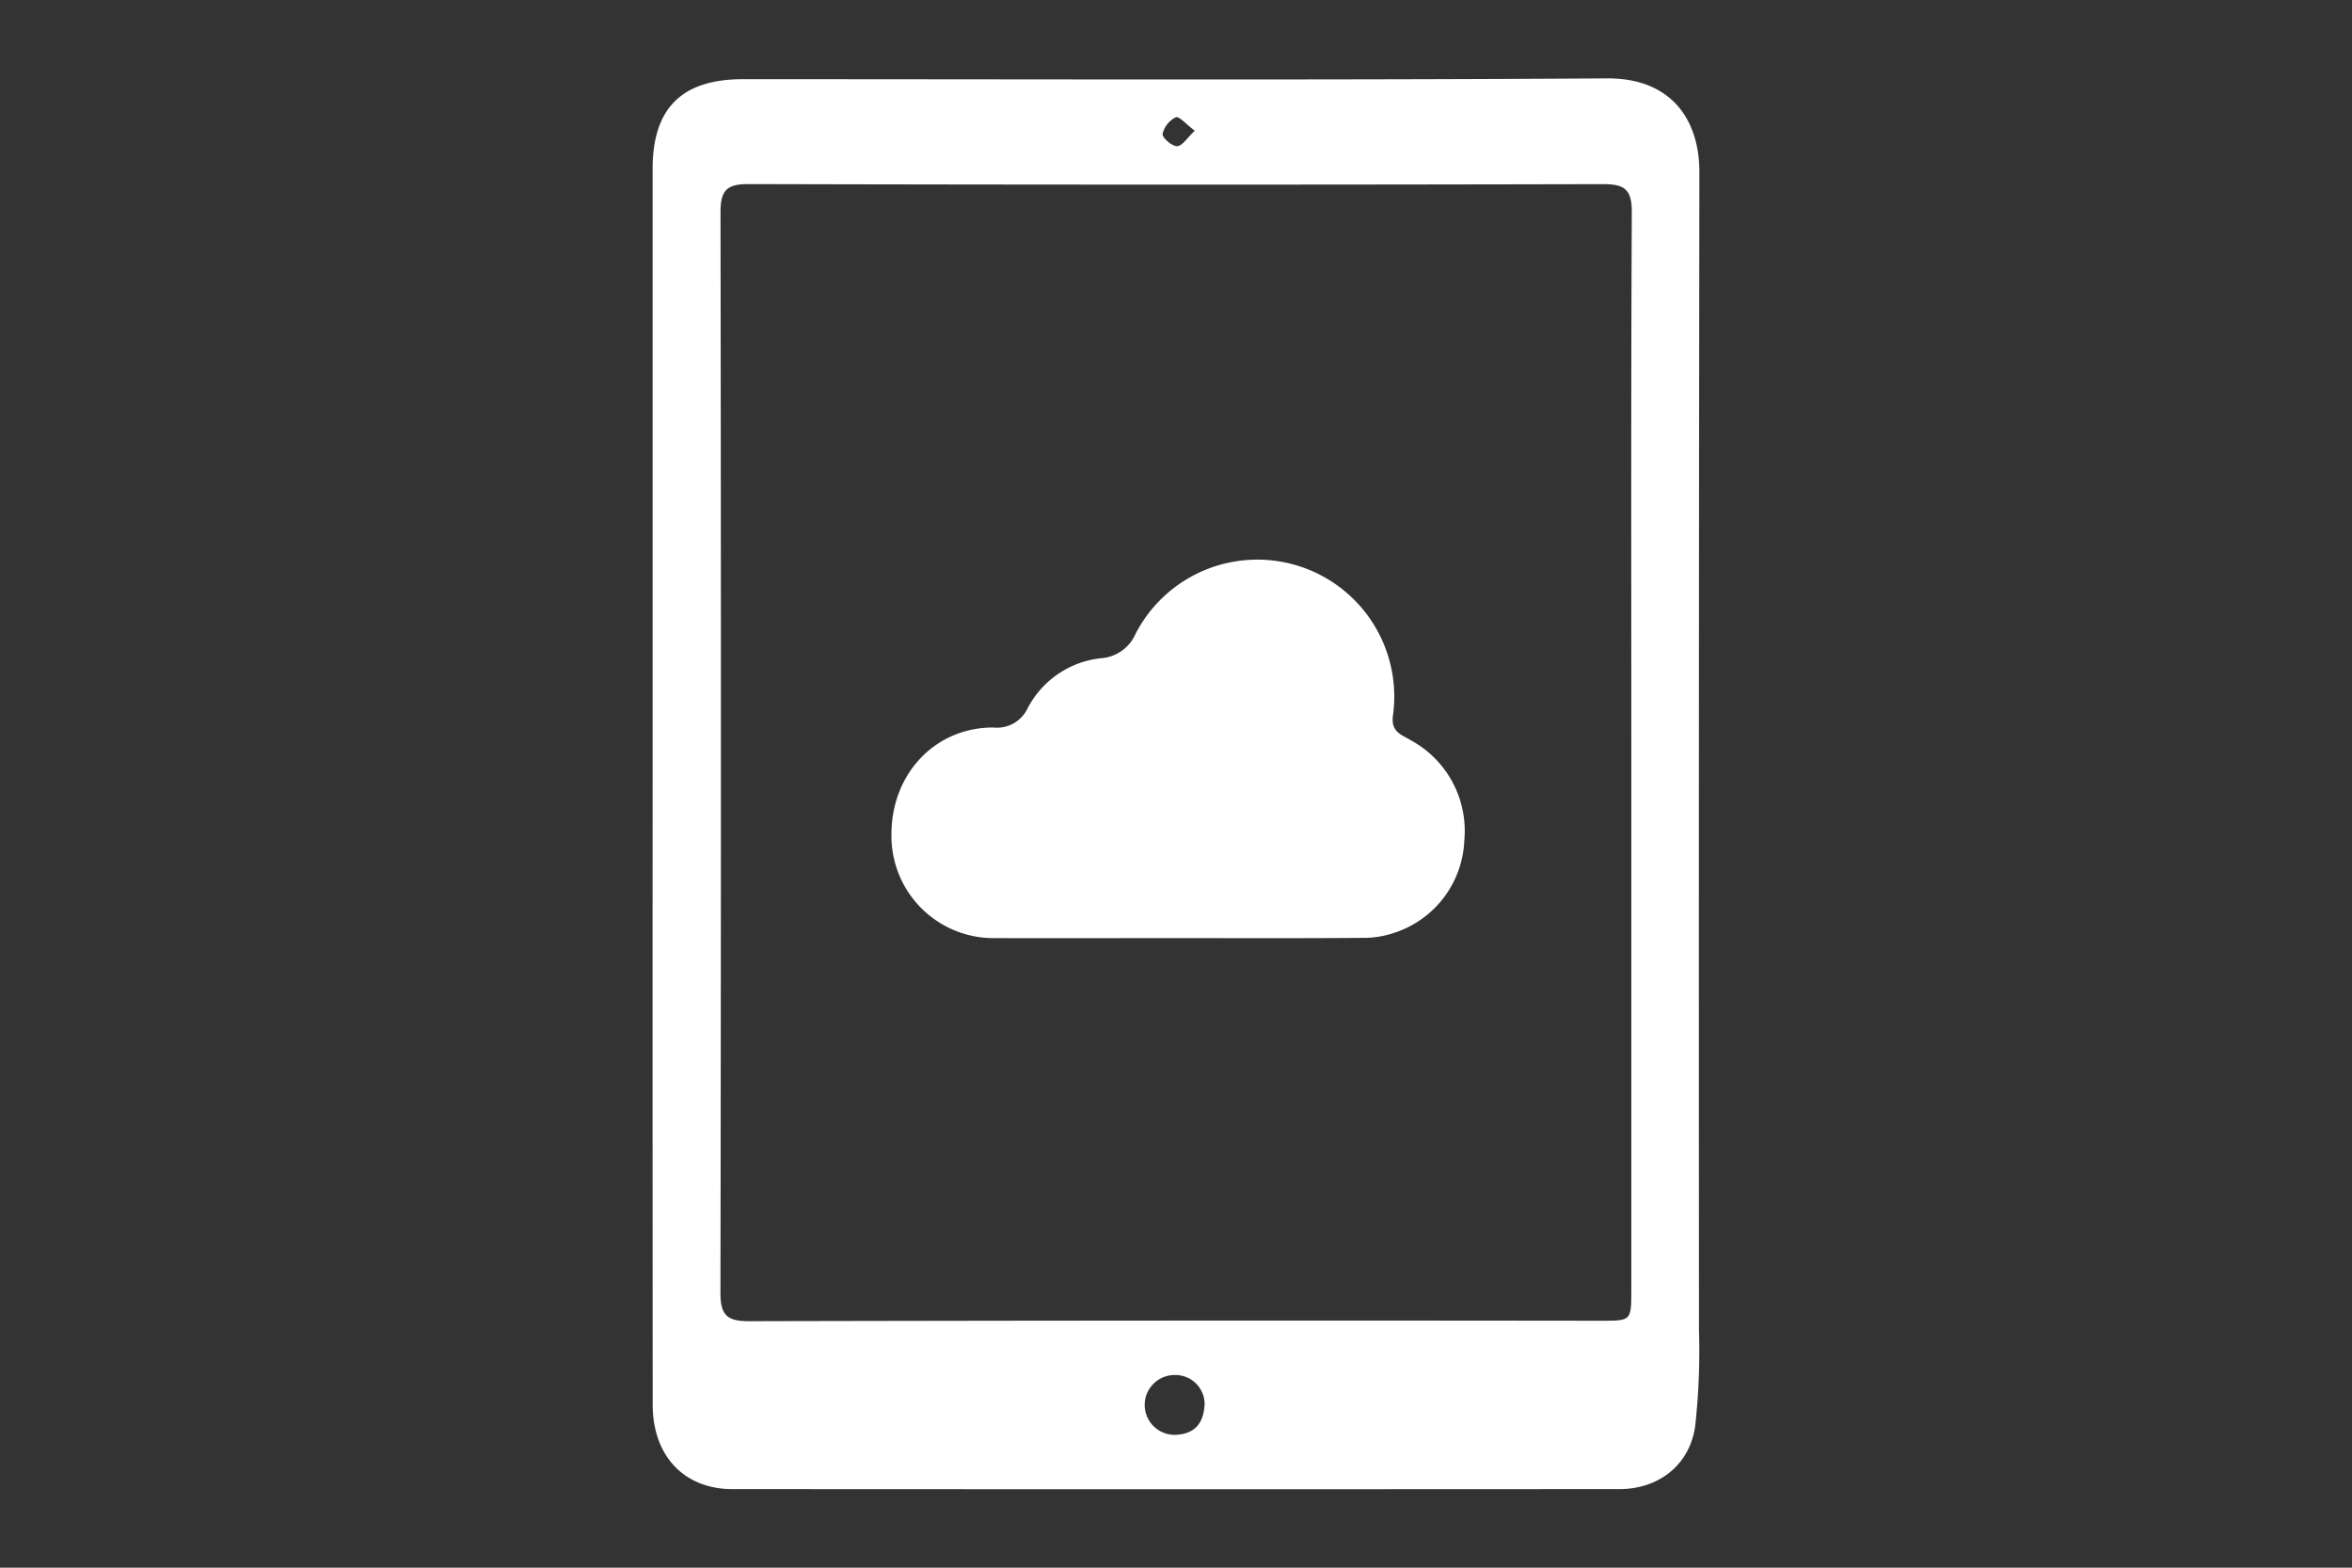 <svg xmlns="http://www.w3.org/2000/svg" width="240" height="160" viewBox="0 0 240 160">
  <rect x="0" y="0" width="240" height="160" fill="#333333" stroke="none"/>
  <g id="居宅介護支援_image_point_1_1" transform="translate(-559 -129)">
    <rect id="長方形_7" data-name="長方形 7" width="240" height="160" transform="translate(559 129)" fill="#757575" opacity="0"/>
    <g id="グループ_13" data-name="グループ 13" transform="translate(625.594 137)">
      <path id="パス_48" data-name="パス 48" d="M0,72.069Q0,40.648,0,9.227C.005,3.034,2.982.083,9.213.083,38.6.082,67.992.188,97.379,0c6.507-.041,9.44,4.144,9.433,9.582q-.077,59.089-.041,118.18a70.383,70.383,0,0,1-.388,9.8c-.563,3.966-3.729,6.417-7.732,6.418q-45.256.028-90.512,0c-4.939,0-8.127-3.408-8.131-8.605Q-.012,103.725,0,72.069m99.867-3.3c0-18.368-.039-36.735.05-55.1.011-2.3-.7-2.881-2.927-2.875q-43.613.1-87.227-.006c-2.348-.006-2.839.782-2.836,2.96q.088,55.1-.006,110.206c0,2.289.692,2.893,2.921,2.888q43.5-.1,86.993-.045c3.029,0,3.031-.009,3.032-3.157q0-27.435,0-54.869M56.33,135.312a2.989,2.989,0,0,0-3-2.977,3.054,3.054,0,1,0,.211,6.095c1.9-.142,2.7-1.312,2.784-3.117m-1-129.972c-.862-.639-1.6-1.506-1.938-1.37a2.514,2.514,0,0,0-1.348,1.7c-.052.375.958,1.259,1.479,1.251s1.021-.849,1.807-1.581" transform="translate(0 0)" fill="#fff"/>
      <path id="パス_49" data-name="パス 49" d="M57.875,96.714c-6.175,0-12.35.014-18.524,0A10.421,10.421,0,0,1,28.822,86.163C28.8,79.986,33.243,75.218,39.2,75.219a3.459,3.459,0,0,0,3.523-1.975,9.6,9.6,0,0,1,7.446-5.094,4.165,4.165,0,0,0,3.563-2.49,13.975,13.975,0,0,1,26.264,8.332c-.233,1.685.862,1.947,1.828,2.534A10.513,10.513,0,0,1,87.28,86.7a10.361,10.361,0,0,1-6.99,9.42,9.754,9.754,0,0,1-3.422.568c-6.331.052-12.662.025-18.993.025" transform="translate(-4.452 -8.969)" fill="#fff"/>
    </g>
  </g>
</svg>
